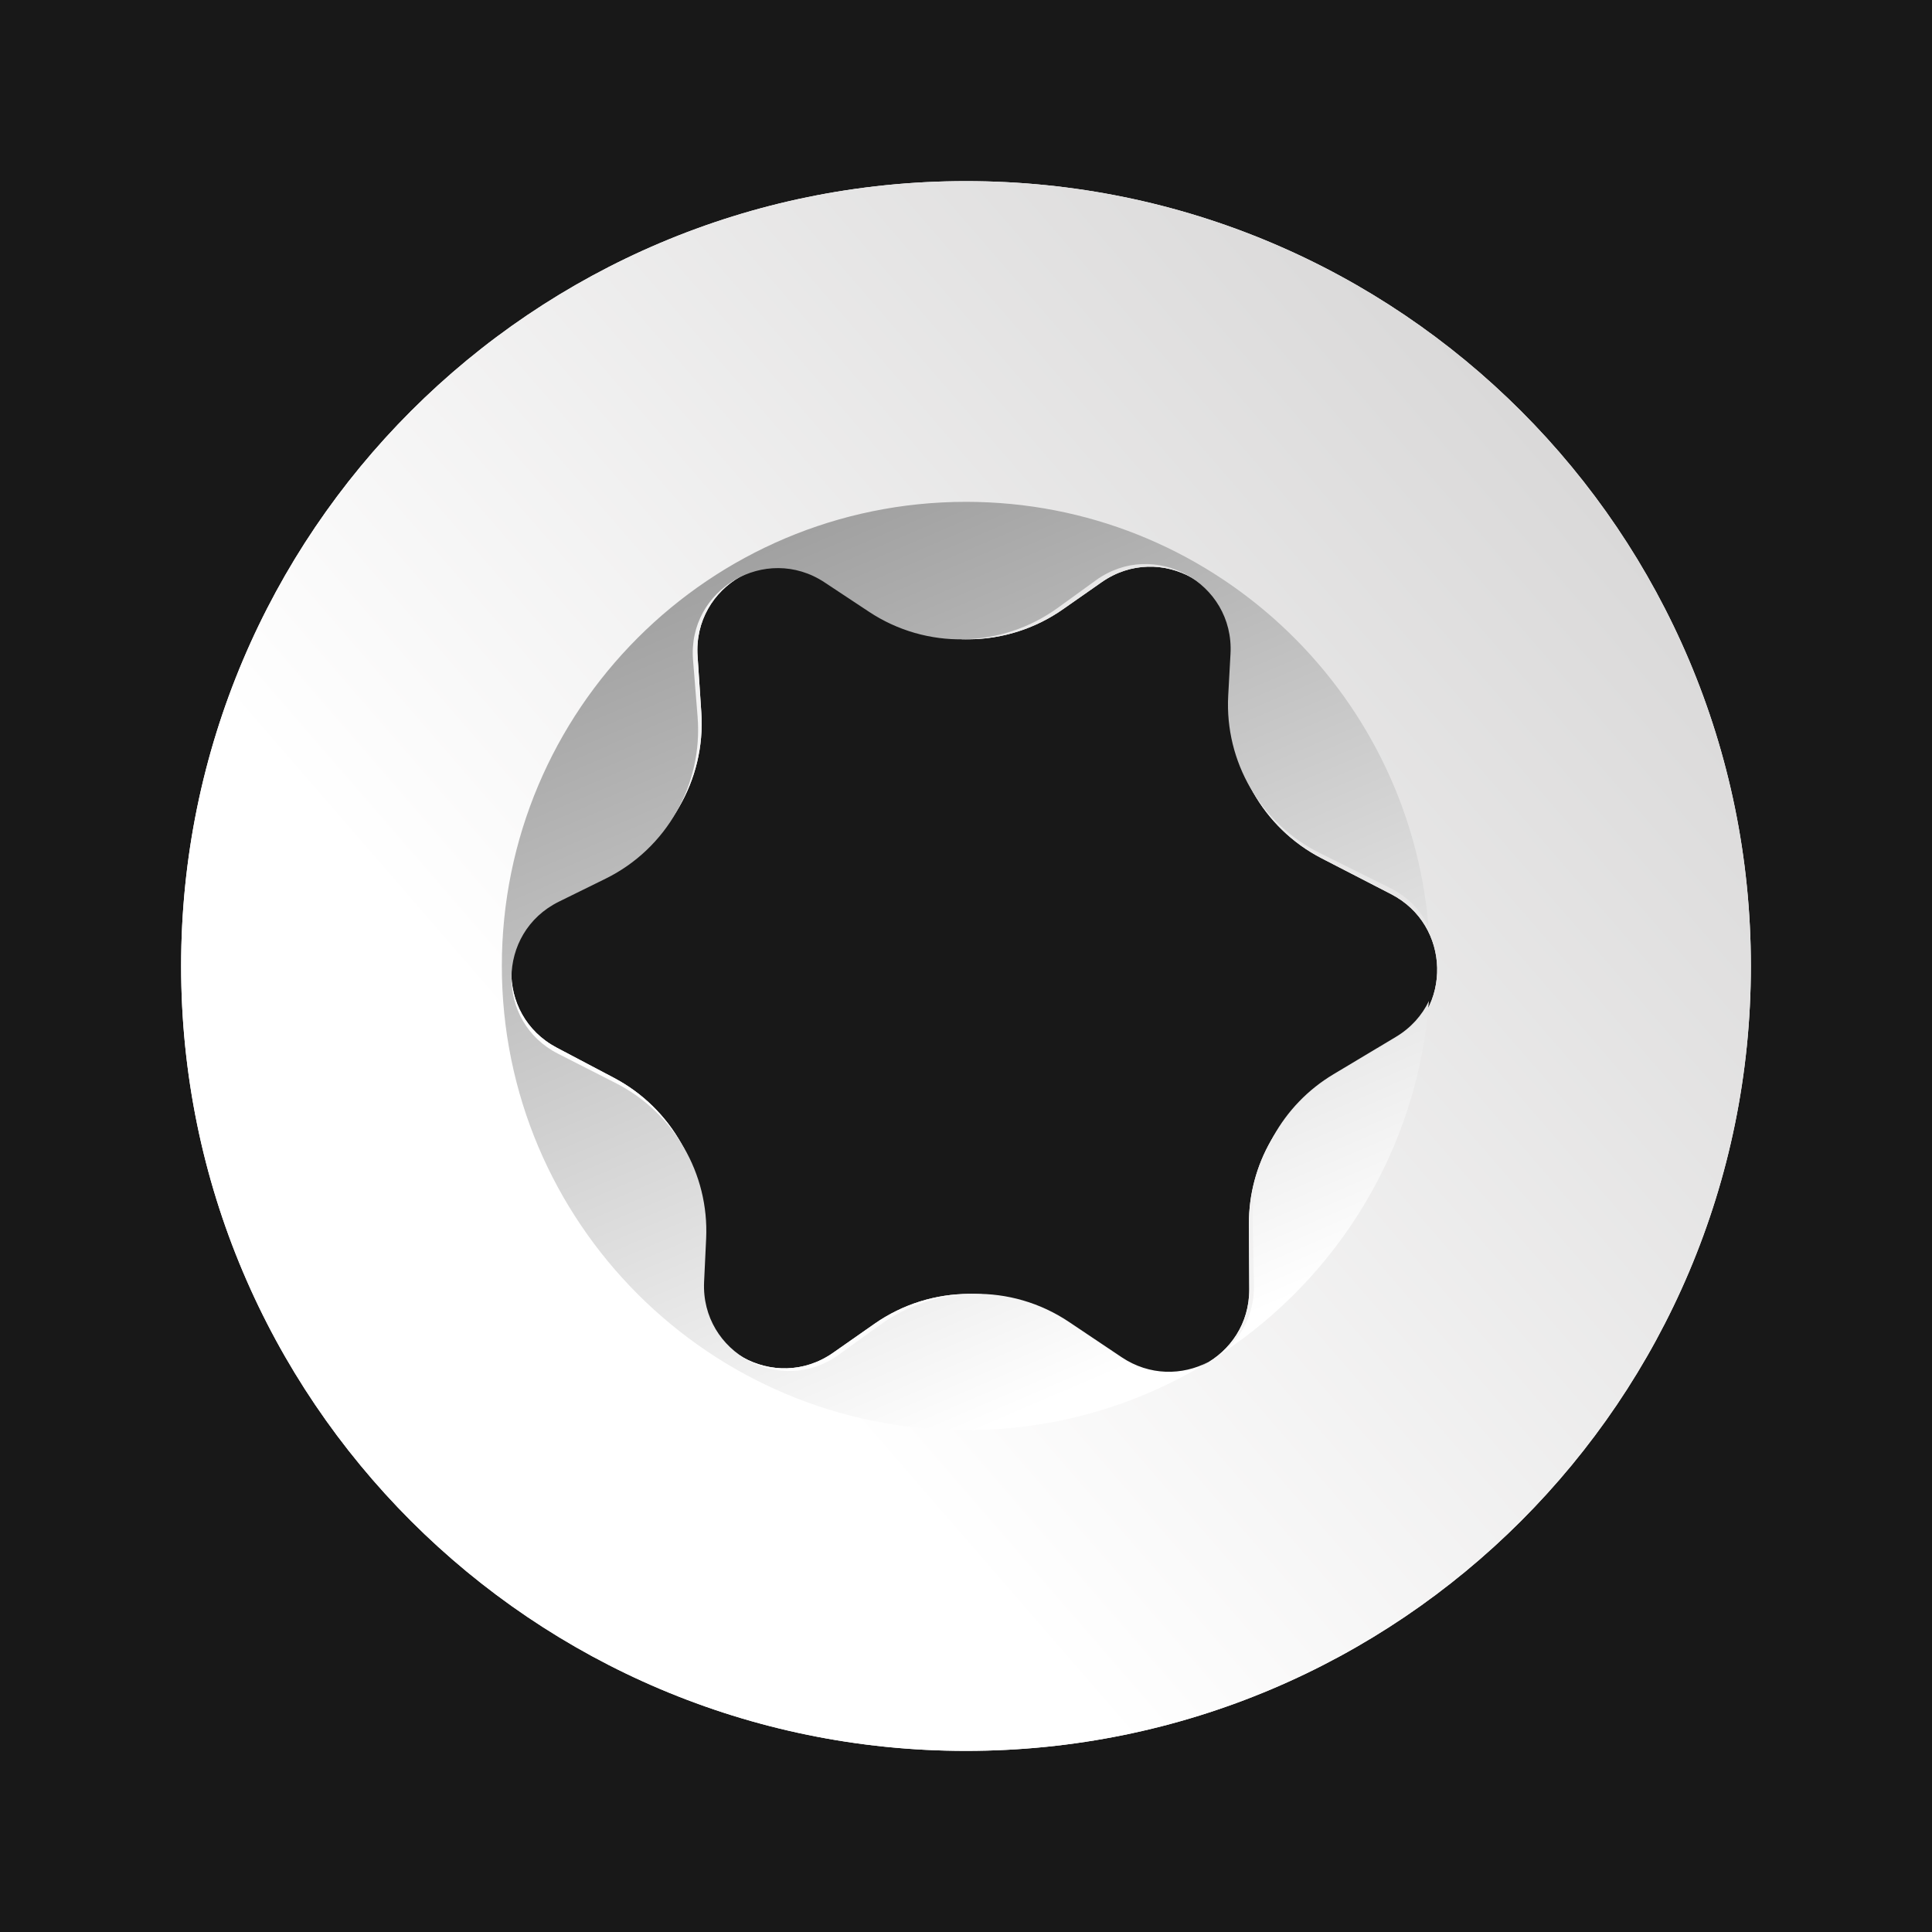 <?xml version="1.0" encoding="UTF-8"?> <svg xmlns="http://www.w3.org/2000/svg" width="32" height="32" viewBox="0 0 32 32" fill="none"><rect width="32" height="32" fill="#181818"></rect><path fill-rule="evenodd" clip-rule="evenodd" d="M16 29C23.18 29 29 23.18 29 16C29 8.82 23.18 3 16 3C8.821 3 3 8.82 3 16C3 23.18 8.821 29 16 29ZM20.456 10.893C20.538 9.712 19.214 8.964 18.245 9.644L17.606 10.091C16.669 10.748 15.423 10.755 14.478 10.109L13.753 9.612C12.783 8.949 11.476 9.695 11.554 10.867L11.616 11.803C11.69 12.926 11.071 13.981 10.054 14.465L9.273 14.836C8.226 15.333 8.195 16.811 9.22 17.352L10.17 17.853C11.125 18.357 11.696 19.373 11.63 20.451L11.586 21.167C11.514 22.343 12.832 23.082 13.798 22.407L14.482 21.928C15.423 21.269 16.675 21.265 17.62 21.919L18.483 22.517C19.419 23.165 20.697 22.491 20.692 21.353L20.686 20.274C20.682 19.288 21.205 18.376 22.058 17.883L23.102 17.279C24.065 16.722 24.031 15.32 23.042 14.81L21.89 14.216C20.916 13.714 20.333 12.68 20.409 11.586L20.456 10.893Z" fill="white"></path><path fill-rule="evenodd" clip-rule="evenodd" d="M16 29C23.18 29 29 23.18 29 16C29 8.82 23.18 3 16 3C8.821 3 3 8.82 3 16C3 23.18 8.821 29 16 29ZM20.456 10.893C20.538 9.712 19.214 8.964 18.245 9.644L17.606 10.091C16.669 10.748 15.423 10.755 14.478 10.109L13.753 9.612C12.783 8.949 11.476 9.695 11.554 10.867L11.616 11.803C11.69 12.926 11.071 13.981 10.054 14.465L9.273 14.836C8.226 15.333 8.195 16.811 9.22 17.352L10.17 17.853C11.125 18.357 11.696 19.373 11.63 20.451L11.586 21.167C11.514 22.343 12.832 23.082 13.798 22.407L14.482 21.928C15.423 21.269 16.675 21.265 17.62 21.919L18.483 22.517C19.419 23.165 20.697 22.491 20.692 21.353L20.686 20.274C20.682 19.288 21.205 18.376 22.058 17.883L23.102 17.279C24.065 16.722 24.031 15.32 23.042 14.81L21.89 14.216C20.916 13.714 20.333 12.68 20.409 11.586L20.456 10.893Z" fill="url(#paint0_linear_1063_12)"></path><path fill-rule="evenodd" clip-rule="evenodd" d="M23.66 15.343C23.532 15.082 23.32 14.854 23.023 14.707L21.863 14.131C20.881 13.643 20.284 12.617 20.343 11.522L20.381 10.829C20.445 9.647 19.11 8.918 18.151 9.612L17.519 10.069C16.592 10.739 15.346 10.765 14.392 10.132L13.659 9.647C12.68 8.998 11.384 9.762 11.479 10.933L11.554 11.868C11.645 12.99 11.042 14.055 10.032 14.553L9.256 14.935C8.217 15.448 8.208 16.926 9.241 17.452L10.198 17.939C11.16 18.428 11.746 19.436 11.696 20.515L11.662 21.232C11.607 22.409 12.937 23.129 13.892 22.439L14.569 21.95C15.5 21.277 16.753 21.255 17.707 21.896L18.578 22.48C19.042 22.791 19.584 22.783 20.012 22.56C18.844 23.276 17.47 23.688 16 23.688C11.754 23.688 8.312 20.246 8.312 16C8.312 11.754 11.754 8.312 16 8.312C20.025 8.312 23.327 11.405 23.66 15.343ZM23.667 16.58C23.554 16.815 23.372 17.024 23.119 17.175L22.085 17.794C21.239 18.3 20.729 19.22 20.748 20.205L20.769 21.284C20.779 21.769 20.554 22.173 20.22 22.428C22.157 21.153 23.484 19.026 23.667 16.58Z" fill="url(#paint1_linear_1063_12)"></path><defs><linearGradient id="paint0_linear_1063_12" x1="27.645" y1="6.643" x2="4.927" y2="26.322" gradientUnits="userSpaceOnUse"><stop offset="0.05" stop-color="#D9D8D8"></stop><stop offset="0.712" stop-color="white"></stop></linearGradient><linearGradient id="paint1_linear_1063_12" x1="9.954" y1="6.638" x2="19.427" y2="28.799" gradientUnits="userSpaceOnUse"><stop stop-color="#8C8C8C"></stop><stop offset="0.754" stop-color="white"></stop></linearGradient></defs></svg> 